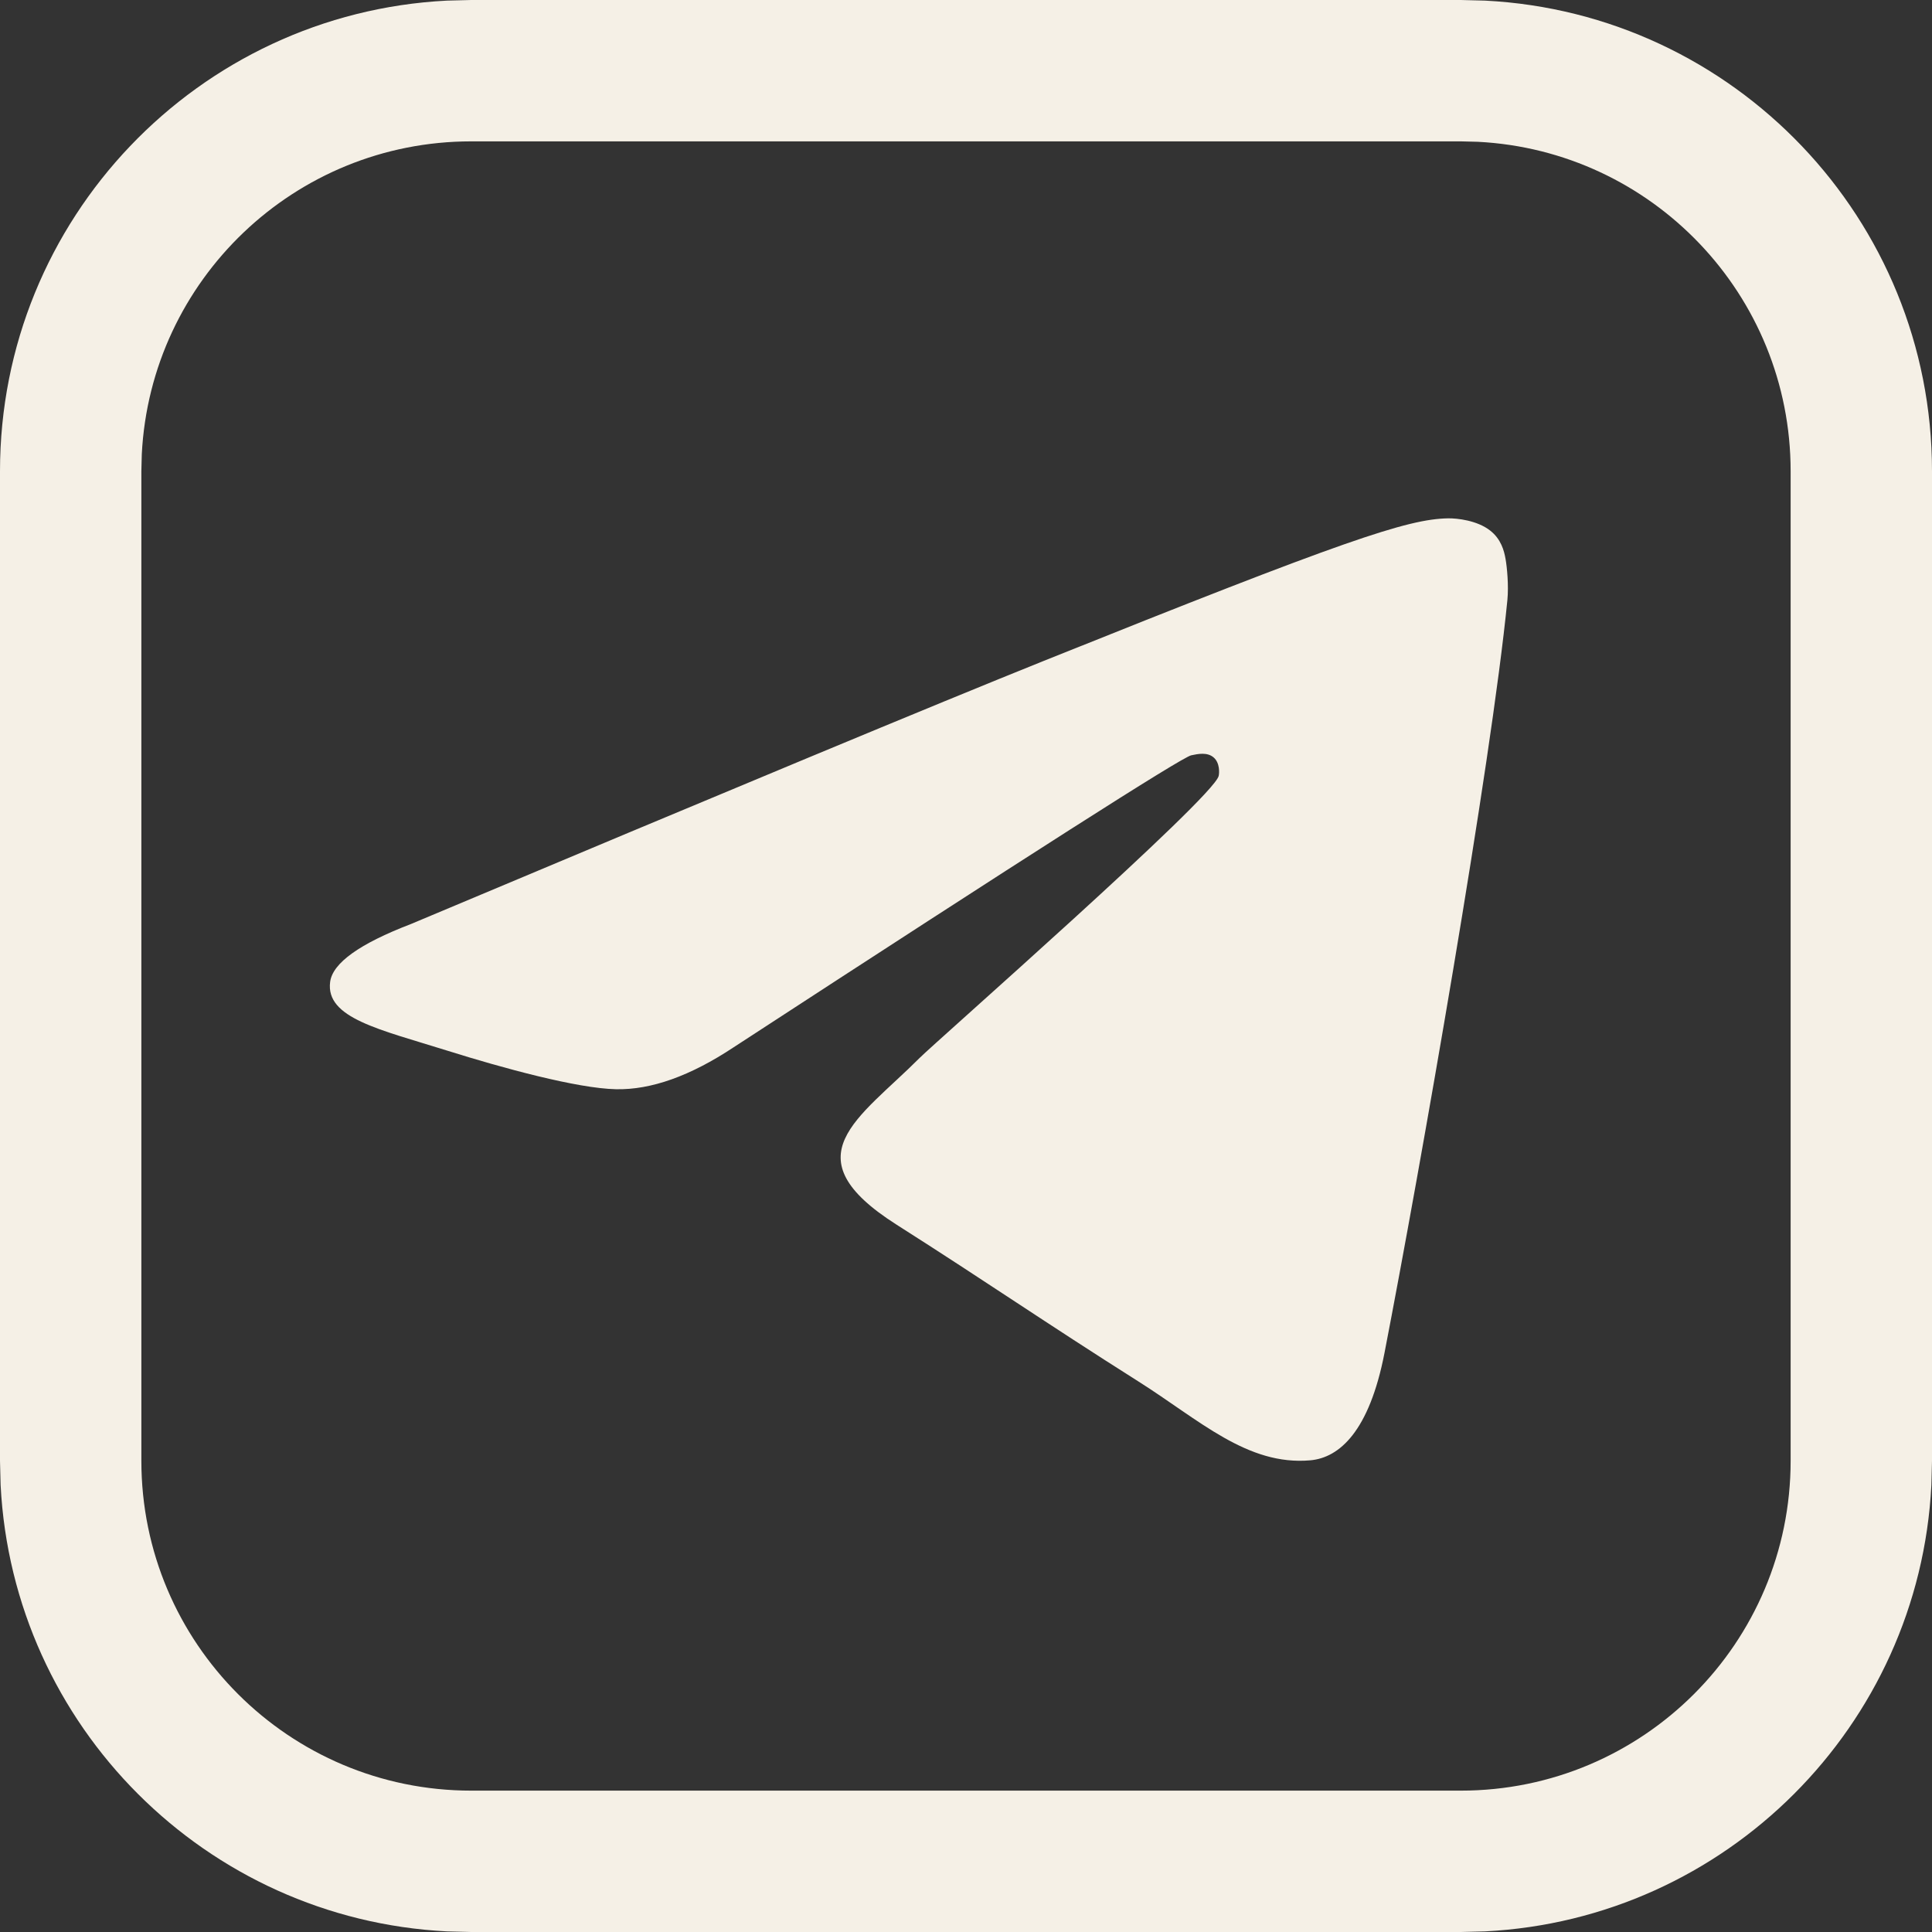 <?xml version="1.0" encoding="UTF-8"?> <svg xmlns="http://www.w3.org/2000/svg" width="41" height="41" viewBox="0 0 41 41" fill="none"><rect x="0" y="0" width="41" height="41" fill="#333333" stroke="none"/><path d="M8.719 19.61C15.43 16.788 19.904 14.927 22.143 14.028C28.537 11.461 29.865 11.015 30.731 11C30.921 10.997 31.347 11.043 31.623 11.259C31.856 11.441 31.92 11.688 31.95 11.861C31.981 12.033 32.019 12.427 31.989 12.735C31.642 16.249 30.143 24.776 29.381 28.712C29.058 30.377 28.423 30.935 27.808 30.99C26.471 31.109 25.456 30.137 24.161 29.318C22.135 28.036 20.99 27.238 19.023 25.987C16.751 24.541 18.224 23.746 19.519 22.448C19.858 22.108 25.748 16.936 25.862 16.467C25.877 16.408 25.89 16.189 25.755 16.074C25.621 15.958 25.422 15.998 25.279 16.029C25.075 16.074 21.839 18.139 15.569 22.225C14.65 22.834 13.818 23.131 13.072 23.115C12.25 23.098 10.669 22.666 9.494 22.297C8.052 21.845 6.906 21.606 7.006 20.838C7.058 20.438 7.629 20.028 8.719 19.61Z" fill="#F5F0E6"></path><path d="M31 38V41H10V38H31ZM38 31V10C38 6.255 35.059 3.196 31.36 3.009L31 3H10C6.255 3 3.196 5.941 3.009 9.64L3 10V31C3 34.866 6.134 38 10 38V41L9.485 40.987C4.372 40.728 0.272 36.628 0.013 31.515L0 31V10C1.24828e-07 4.65 4.202 0.281 9.485 0.013L10 0H31L31.515 0.013C36.798 0.281 41 4.65 41 10V31L40.987 31.515C40.728 36.628 36.628 40.728 31.515 40.987L31 41V38C34.866 38 38 34.866 38 31Z" fill="#F5F0E6"></path></svg> 